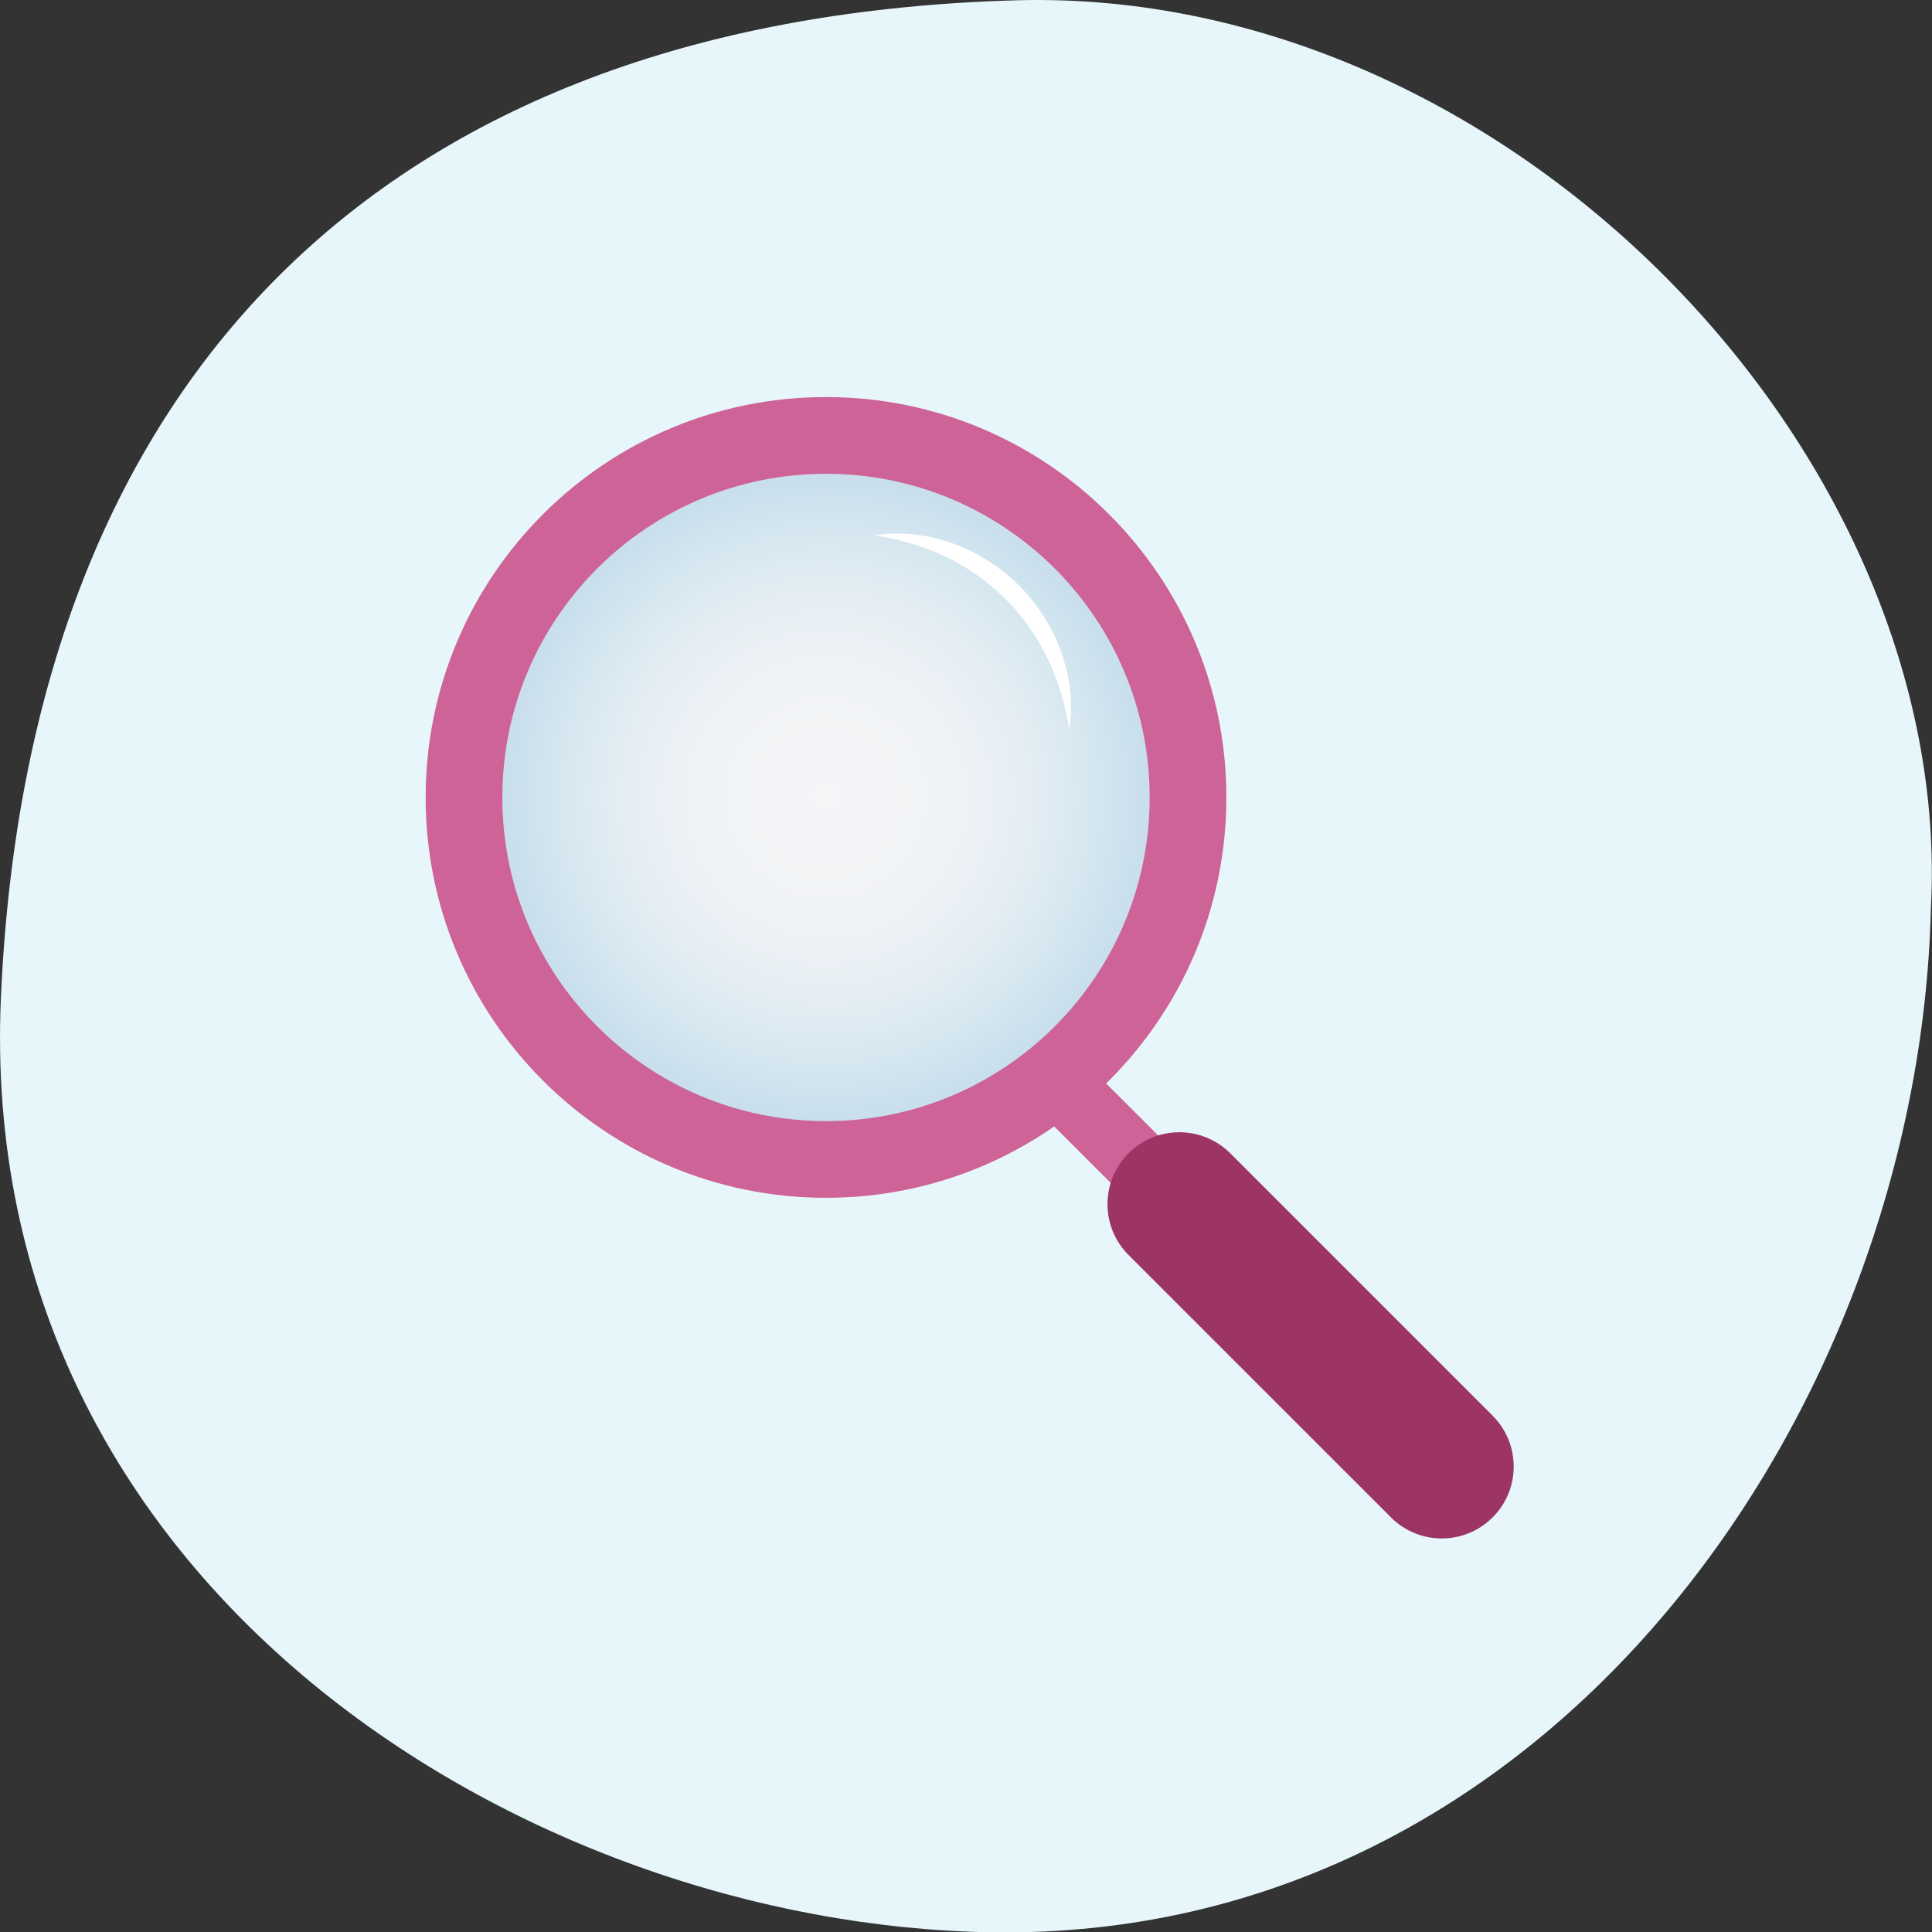 <svg width="48" height="48" viewBox="0 0 48 48" fill="none" xmlns="http://www.w3.org/2000/svg">
<rect x="0" y="0" width="48" height="48" fill="#333333" stroke="none"/>
<g clip-path="url(#clip0_481_3043)">
<path fill-rule="evenodd" clip-rule="evenodd" d="M25.262 0.007C9.912 0.437 0.712 9.007 0.022 24.797C-0.618 39.437 13.092 47.827 24.632 48.007C38.562 48.227 47.672 35.007 47.972 22.577C48.582 11.247 37.452 -0.323 25.262 0.007Z" fill="#E7F6FB"/>
<circle cx="20.524" cy="19.813" r="8.747" transform="rotate(-80.782 20.524 19.813)" fill="#F1F2F4"/>
<circle opacity="0.23" cx="20.522" cy="19.812" r="8.746" fill="url(#paint0_radial_481_3043)"/>
<path d="M25.794 26.409C26.12 26.084 26.648 26.084 26.973 26.409L32.809 32.245C33.135 32.57 33.135 33.098 32.809 33.424C32.483 33.749 31.956 33.749 31.63 33.424L25.794 27.588C25.469 27.262 25.469 26.735 25.794 26.409Z" fill="#CD6396"/>
<path fill-rule="evenodd" clip-rule="evenodd" d="M10.575 19.812C10.575 14.319 15.028 9.865 20.522 9.865C26.015 9.865 30.469 14.319 30.469 19.812C30.469 25.306 26.015 29.759 20.522 29.759C15.028 29.759 10.575 25.306 10.575 19.812ZM28.563 19.812C28.563 15.371 24.963 11.771 20.522 11.771C16.081 11.771 12.48 15.371 12.48 19.812C12.48 24.253 16.081 27.854 20.522 27.854C24.963 27.854 28.563 24.253 28.563 19.812Z" fill="#CD6396"/>
<path d="M21.727 13.298C22.361 13.2 23.03 13.274 23.649 13.495C24.273 13.712 24.843 14.081 25.317 14.546C25.783 15.017 26.153 15.589 26.369 16.213C26.591 16.832 26.665 17.502 26.567 18.135C26.467 17.502 26.293 16.904 26.026 16.356C25.76 15.808 25.41 15.308 24.981 14.884C24.557 14.455 24.056 14.105 23.509 13.838C22.956 13.572 22.358 13.398 21.727 13.298Z" fill="white"/>
<path fill-rule="evenodd" clip-rule="evenodd" d="M28.038 28.653C28.736 27.956 29.867 27.956 30.565 28.653L37.084 35.173C37.782 35.87 37.782 37.001 37.084 37.699C36.386 38.397 35.255 38.397 34.558 37.699L28.038 31.18C27.341 30.482 27.341 29.351 28.038 28.653Z" fill="#9C3465"/>
</g>
<defs>
<radialGradient id="paint0_radial_481_3043" cx="0" cy="0" r="1" gradientUnits="userSpaceOnUse" gradientTransform="translate(20.523 19.812) scale(8.746)">
<stop stop-color="white"/>
<stop offset="0.164" stop-color="#FBFDFF"/>
<stop offset="0.286" stop-color="#F3F9FC"/>
<stop offset="0.395" stop-color="#E4F3F9"/>
<stop offset="0.495" stop-color="#D1EAF5"/>
<stop offset="0.59" stop-color="#B7DFF0"/>
<stop offset="0.68" stop-color="#98D1E9"/>
<stop offset="0.768" stop-color="#78C1E2"/>
<stop offset="0.851" stop-color="#57AFD9"/>
<stop offset="0.92" stop-color="#439ED2"/>
</radialGradient>
<clipPath id="clip0_481_3043">
<rect width="48" height="48" fill="white"/>
</clipPath>
</defs>
</svg>
